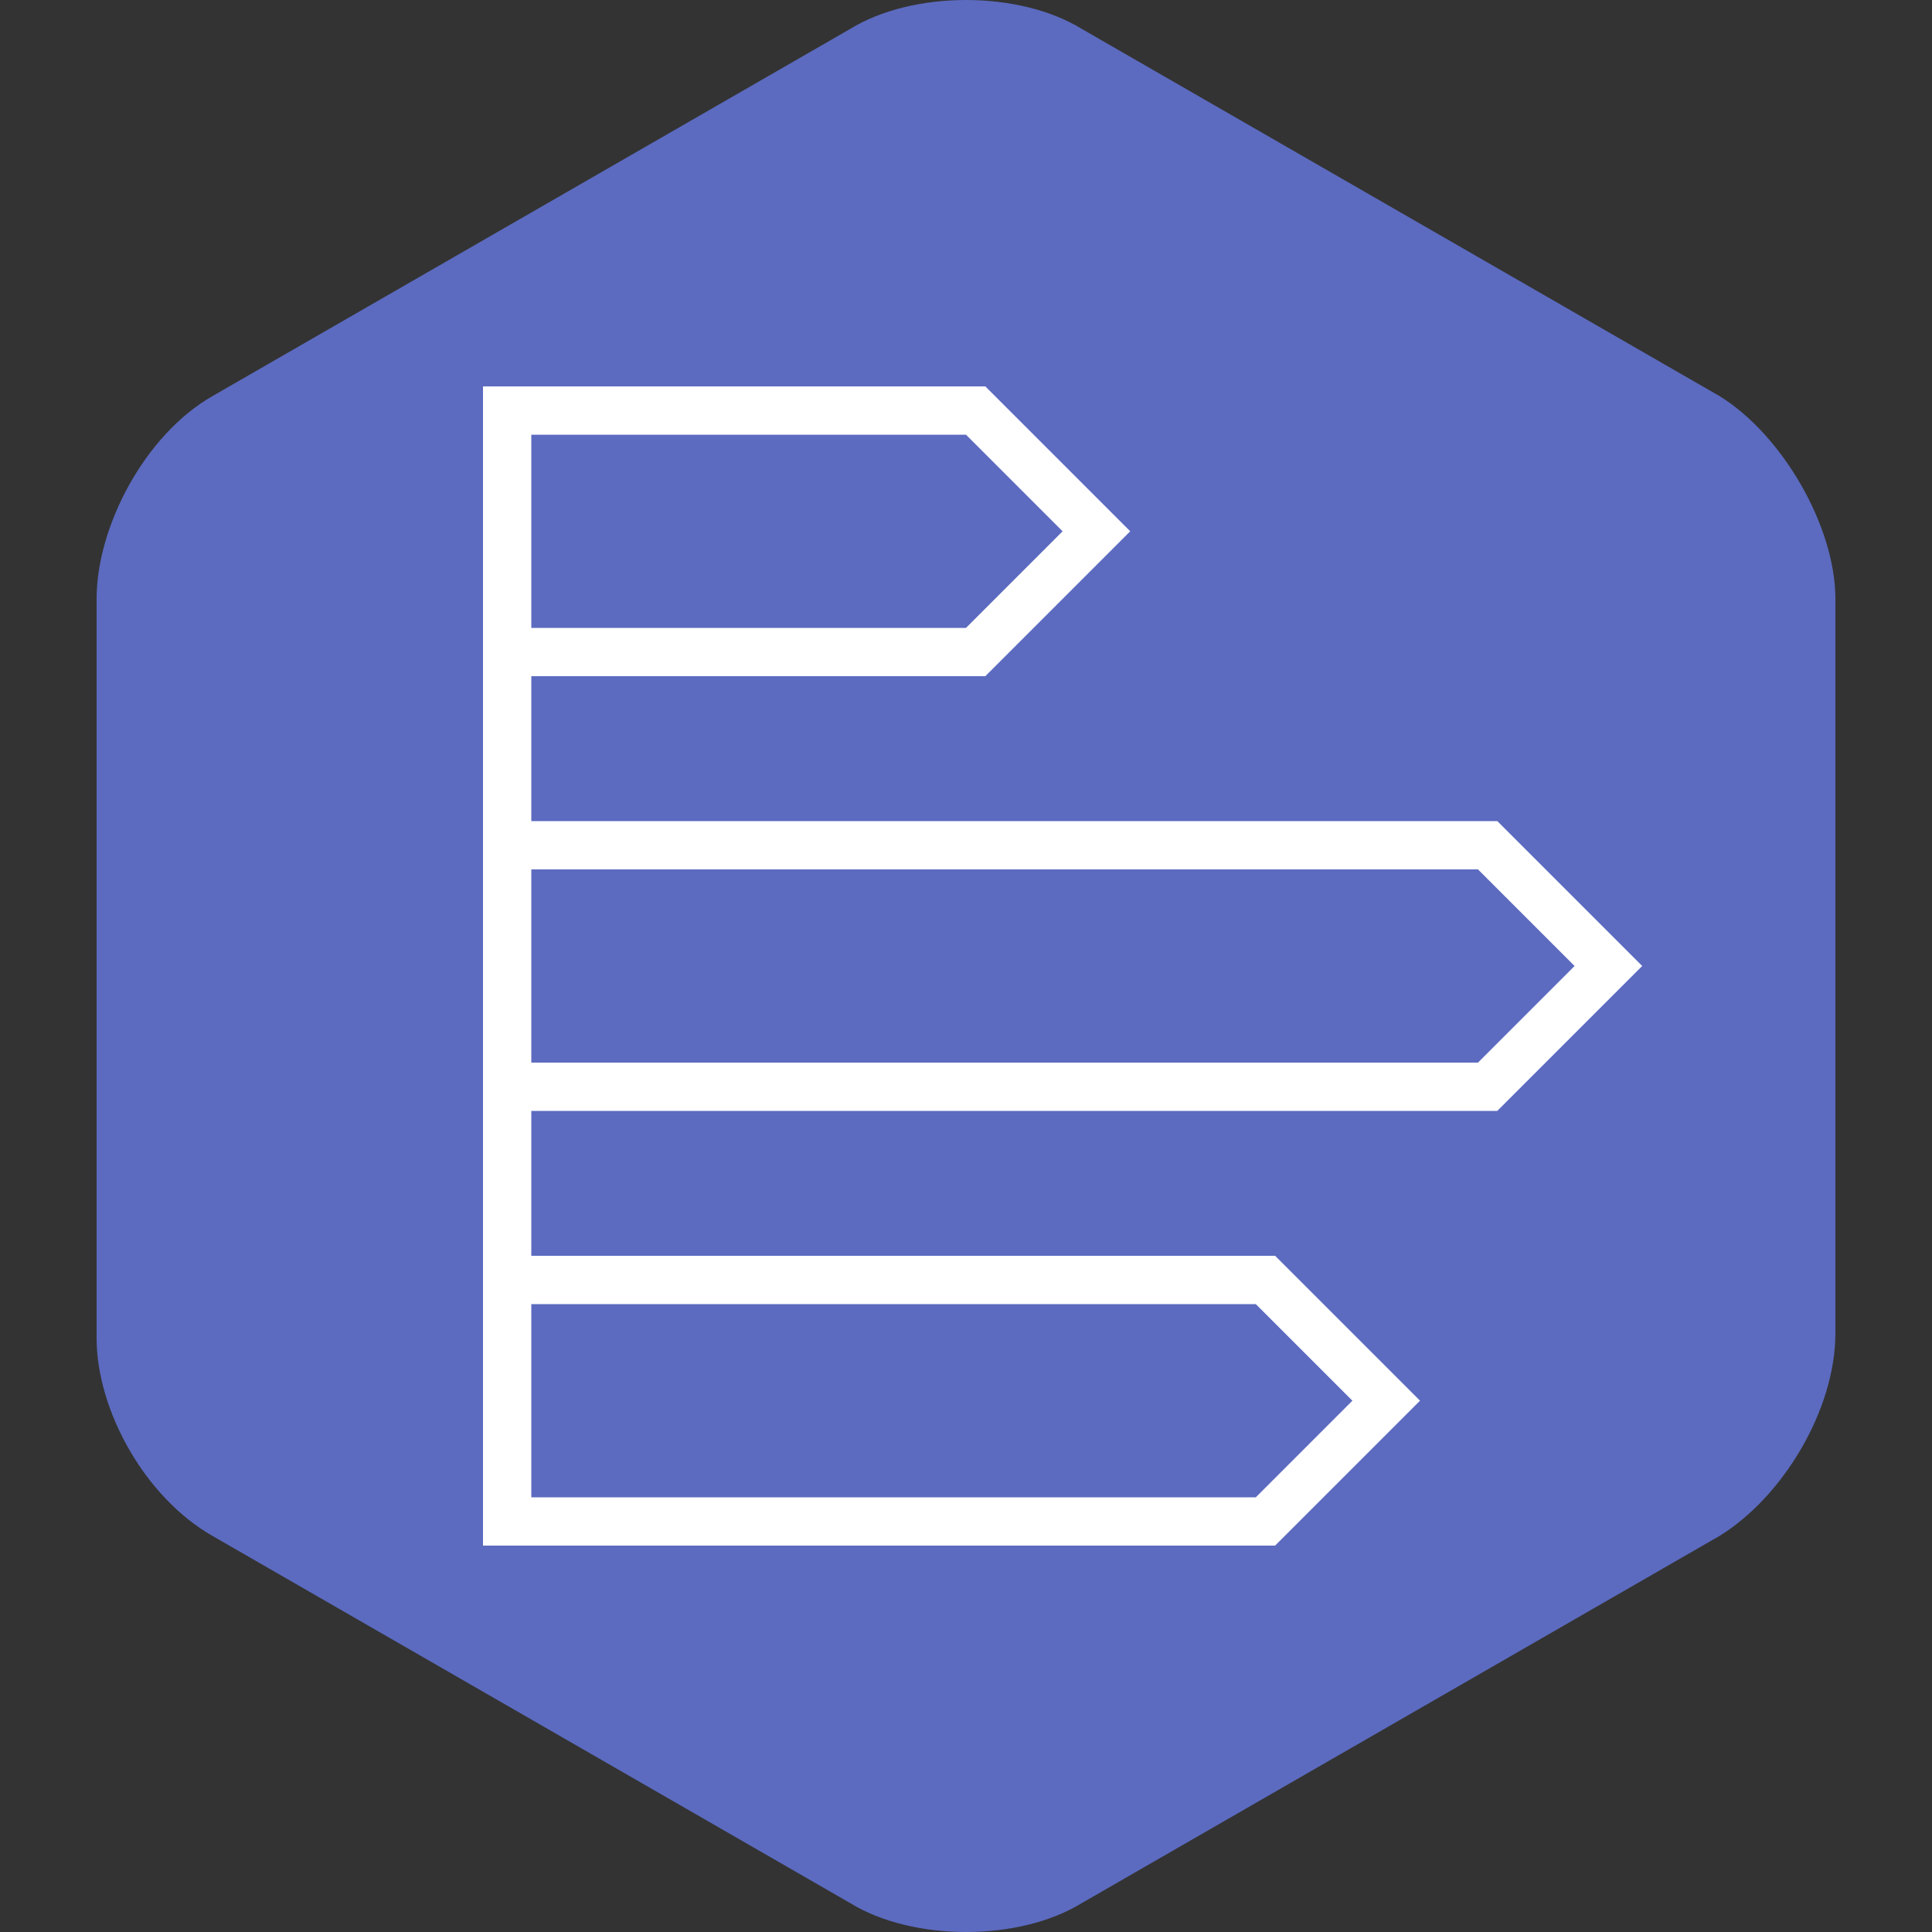 <?xml version="1.0" encoding="utf-8"?>
<!-- Generator: Adobe Illustrator 22.0.1, SVG Export Plug-In . SVG Version: 6.00 Build 0)  -->
<svg version="1.1" baseProfile="tiny" xmlns="http://www.w3.org/2000/svg" xmlns:xlink="http://www.w3.org/1999/xlink" x="0px"
	 y="0px" viewBox="0 0 40 40" xml:space="preserve">
<rect x="0" y="0" width="40" height="40" fill="#333333" stroke="none"/>
<g id="bg">
	<path fill="#5C6BC0" d="M4.4,8.2C3,9,2,10.9,2,12.4v15.3C2,29.2,3,31,4.4,31.8l13.2,7.6c1.3,0.8,3.5,0.8,4.8,0l13.2-7.6
		c1.3-0.8,2.4-2.6,2.4-4.2V12.4c0-1.5-1.1-3.4-2.4-4.2L22.4,0.6c-1.3-0.8-3.5-0.8-4.8,0L4.4,8.2z"/>
</g>
<g id="shape">
	<path fill="#FFFFFF" d="M33.3,19.3l-2-2L31,17h-0.4H11v-3h9h0.4l0.3-0.3l2-2l0.7-0.7l-0.7-0.7l-2-2L20.4,8H20h-9h-1v1v2v2v1v3v1v2
		v2v1v3v1v2v2v1h1h15h0.4l0.3-0.3l2-2l0.7-0.7l-0.7-0.7l-2-2L26.4,26H26H11v-3h19.6H31l0.3-0.3l2-2L34,20L33.3,19.3z M11,11V9h9l2,2
		l-2,2h-9V11z M26,27l2,2l-2,2H11v-2v-2H26z M30.6,22H11v-2v-2h19.6l2,2L30.6,22z"/>
</g>
</svg>
